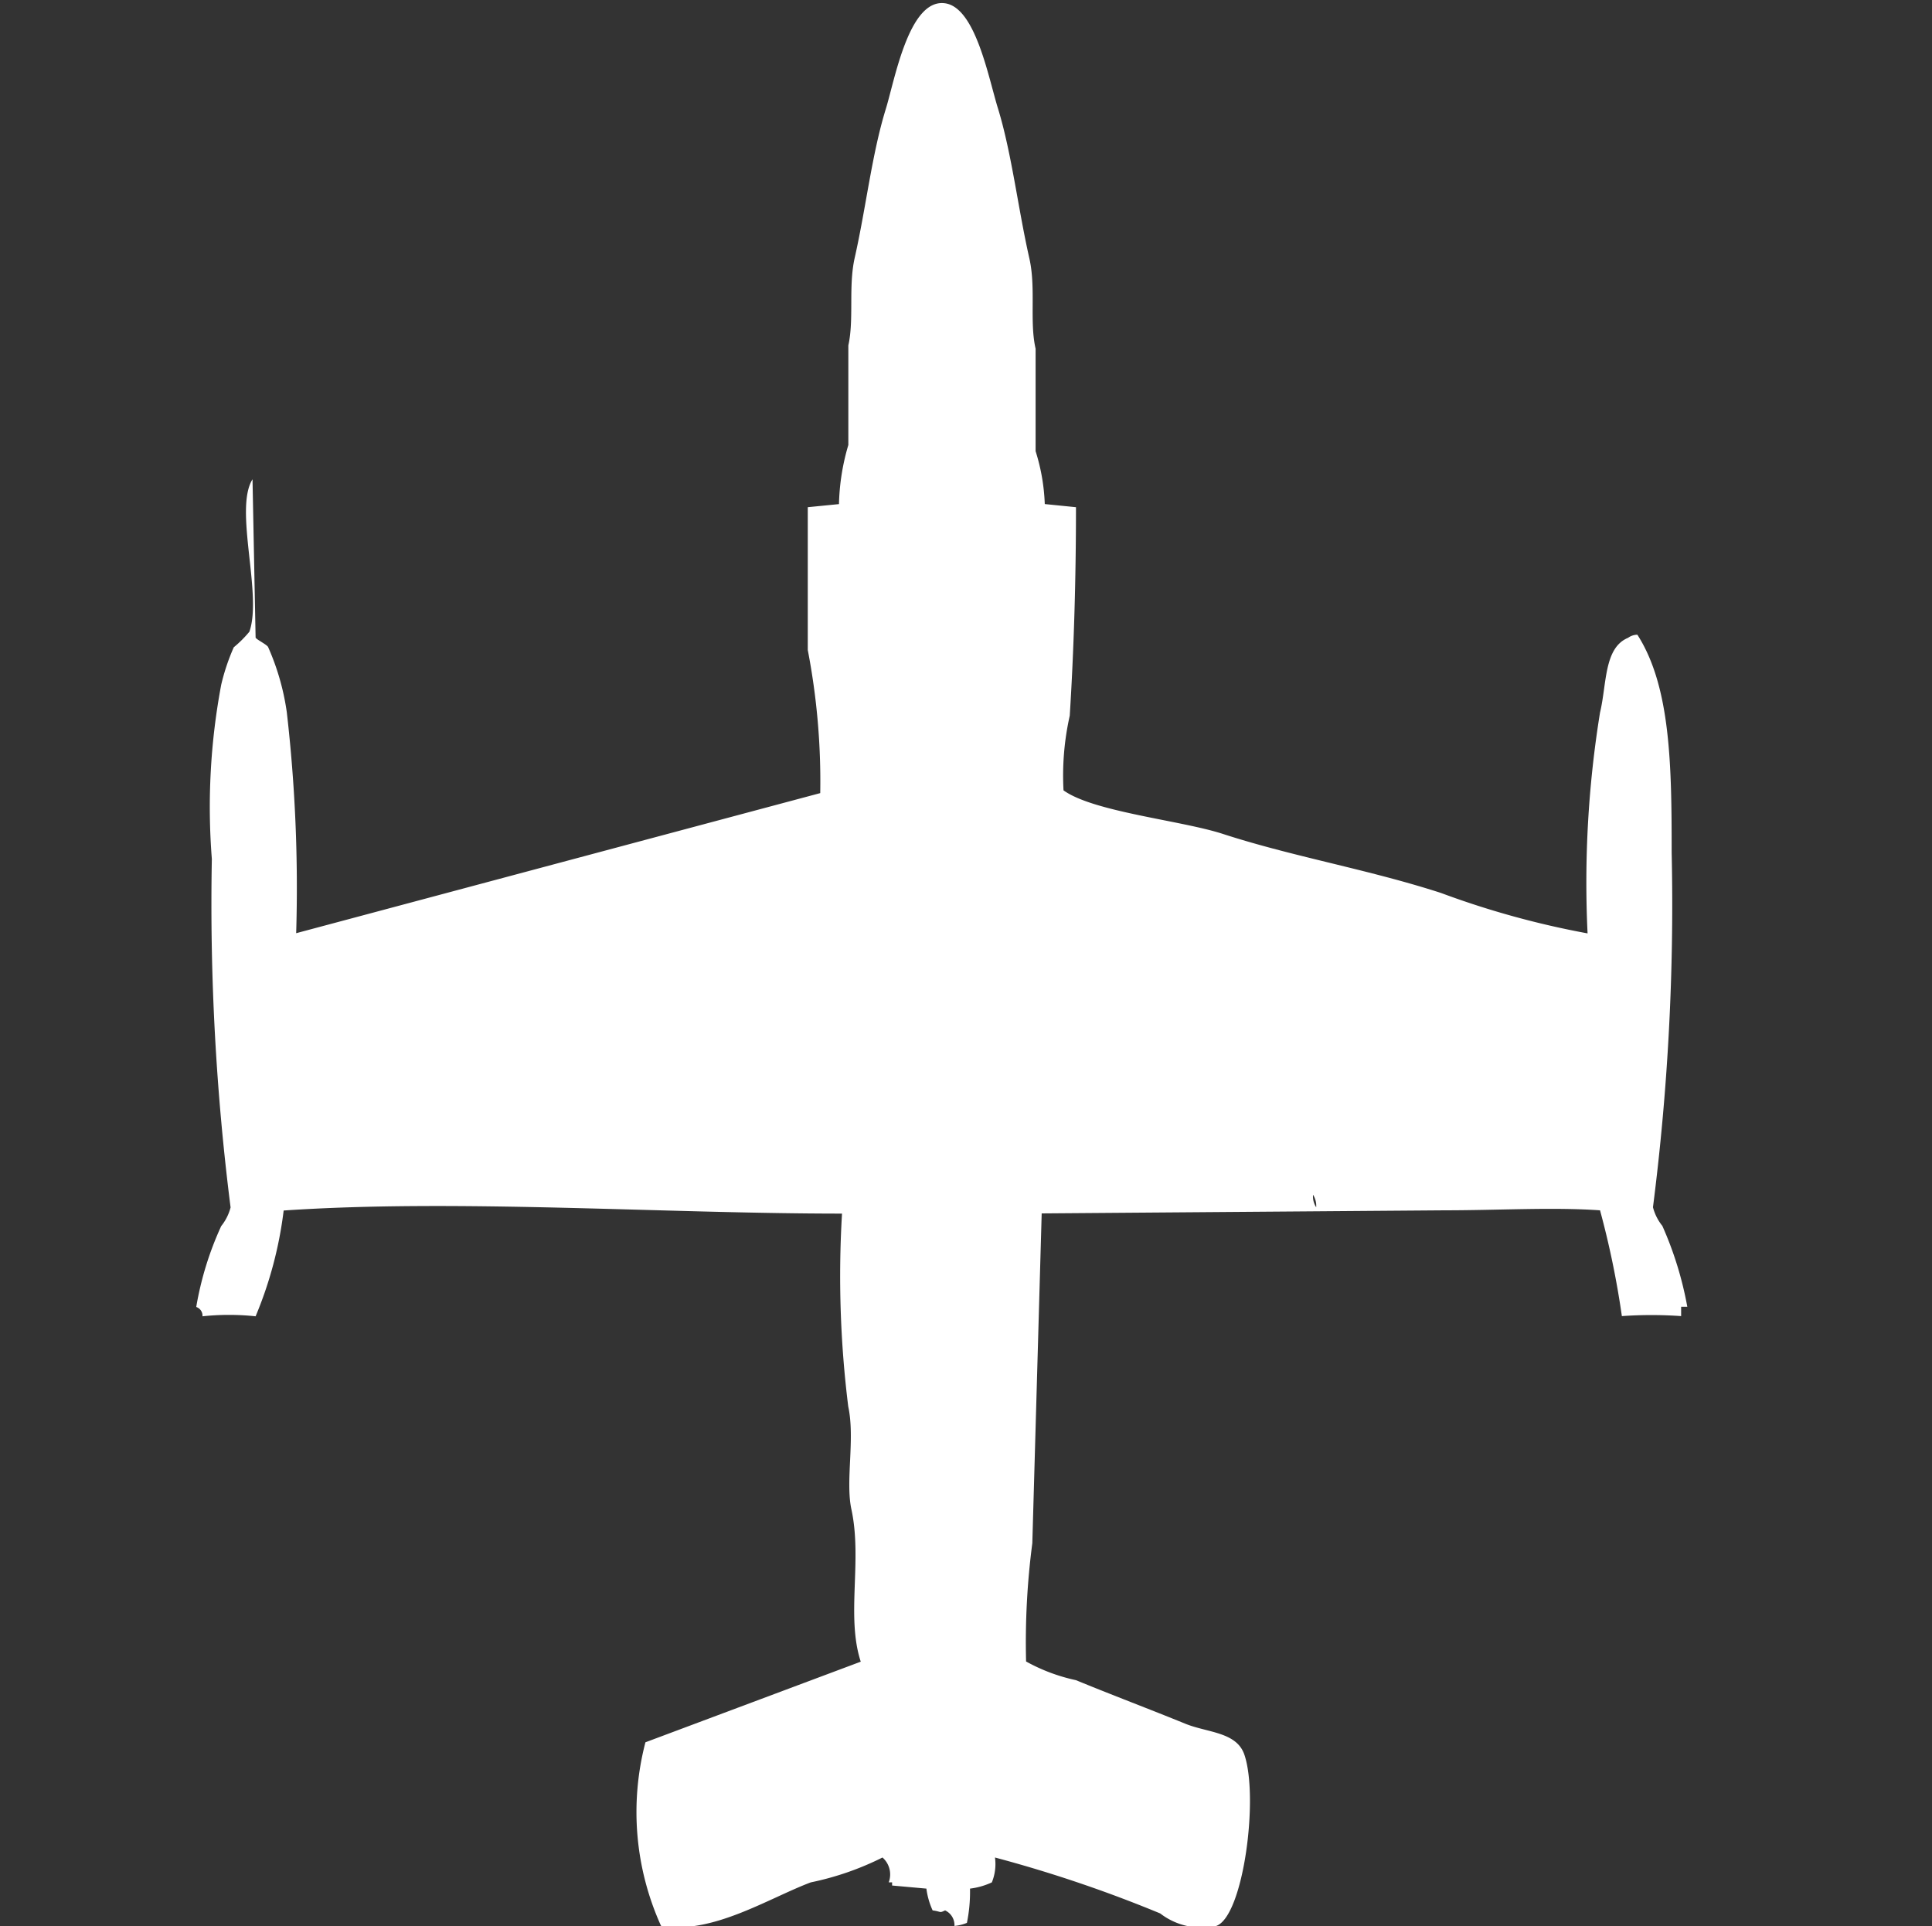 <svg width="40" height="39.875" viewBox="0 0 40 39.875" fill="#fff" xmlns="http://www.w3.org/2000/svg"><rect x="0" y="0" width="40" height="39.875" fill="#333333" stroke="none"/><path id="unit" fill-rule="evenodd" clip-rule="evenodd" d="M21.631,10.435L22.277,10.5c0,1.5-.044,2.965-0.129,4.316a5.66,5.66,0,0,0-.129,1.546c0.622,0.447,2.431.621,3.294,0.9,1.453,0.473,3.009.734,4.521,1.224a18.1,18.1,0,0,0,3.035.837,22.037,22.037,0,0,1,.258-4.573c0.141-.585.078-1.34,0.581-1.546A0.33,0.33,0,0,1,33.9,13.14c0.69,1.074.71,2.707,0.71,4.509a49.362,49.362,0,0,1-.387,7.343,1.014,1.014,0,0,0,.194.386,7.317,7.317,0,0,1,.517,1.675H34.806v0.193a8.706,8.706,0,0,0-1.227,0,18.137,18.137,0,0,0-.452-2.19c-0.976-.068-2.1,0-3.229,0l-8.331.064-0.194,6.828a15.777,15.777,0,0,0-.129,2.448,3.747,3.747,0,0,0,1.033.387c0.713,0.294,1.547.609,2.26,0.9,0.461,0.189,1.066.168,1.227,0.644,0.3,0.884-.019,3.338-0.581,3.543a1.4,1.4,0,0,1-1.162-.258A27.339,27.339,0,0,0,20.6,38.454a1,1,0,0,1-.065.515,1.494,1.494,0,0,1-.452.129,3.223,3.223,0,0,1-.064.709,0.918,0.918,0,0,1-.258.064,0.336,0.336,0,0,0-.194-0.322c-0.123.06-.075,0.024-0.258,0a1.563,1.563,0,0,1-.129-0.451l-0.71-.064V38.969H18.4a0.467,0.467,0,0,0-.129-0.515,6.02,6.02,0,0,1-1.485.515c-0.87.326-2.046,1.087-3.1,0.9a5.71,5.71,0,0,1-.323-3.8L17.821,34.4c-0.307-.941.036-2.093-0.194-3.156-0.126-.585.079-1.46-0.065-2.126a21.832,21.832,0,0,1-.129-3.994c-3.733,0-7.987-.306-11.56-0.064a8.233,8.233,0,0,1-.581,2.19,5.2,5.2,0,0,0-1.1,0,0.189,0.189,0,0,0-.129-0.193,6.664,6.664,0,0,1,.517-1.675,1.023,1.023,0,0,0,.194-0.386,49.892,49.892,0,0,1-.388-7.214,13.692,13.692,0,0,1,.194-3.607A4.395,4.395,0,0,1,4.84,13.4a2.4,2.4,0,0,0,.323-0.322c0.274-.773-0.323-2.537.065-3.156L5.292,13.2c0.023,0.043.225,0.139,0.258,0.193a5.07,5.07,0,0,1,.388,1.353,31.751,31.751,0,0,1,.194,4.573l10.85-2.9a14.325,14.325,0,0,0-.258-2.963V10.5l0.646-.064a4.649,4.649,0,0,1,.194-1.224V7.15c0.12-.538,0-1.214.129-1.8,0.237-1.048.357-2.156,0.646-3.092,0.186-.6.479-2.294,1.227-2.19,0.635,0.089.9,1.551,1.1,2.19,0.283,0.932.41,2.05,0.646,3.092,0.139,0.615,0,1.309.129,1.868V9.34A4.117,4.117,0,0,1,21.631,10.435Zm5.554,14.3a0.415,0.415,0,0,0,.065.258A0.415,0.415,0,0,0,27.185,24.734Z"/></svg>